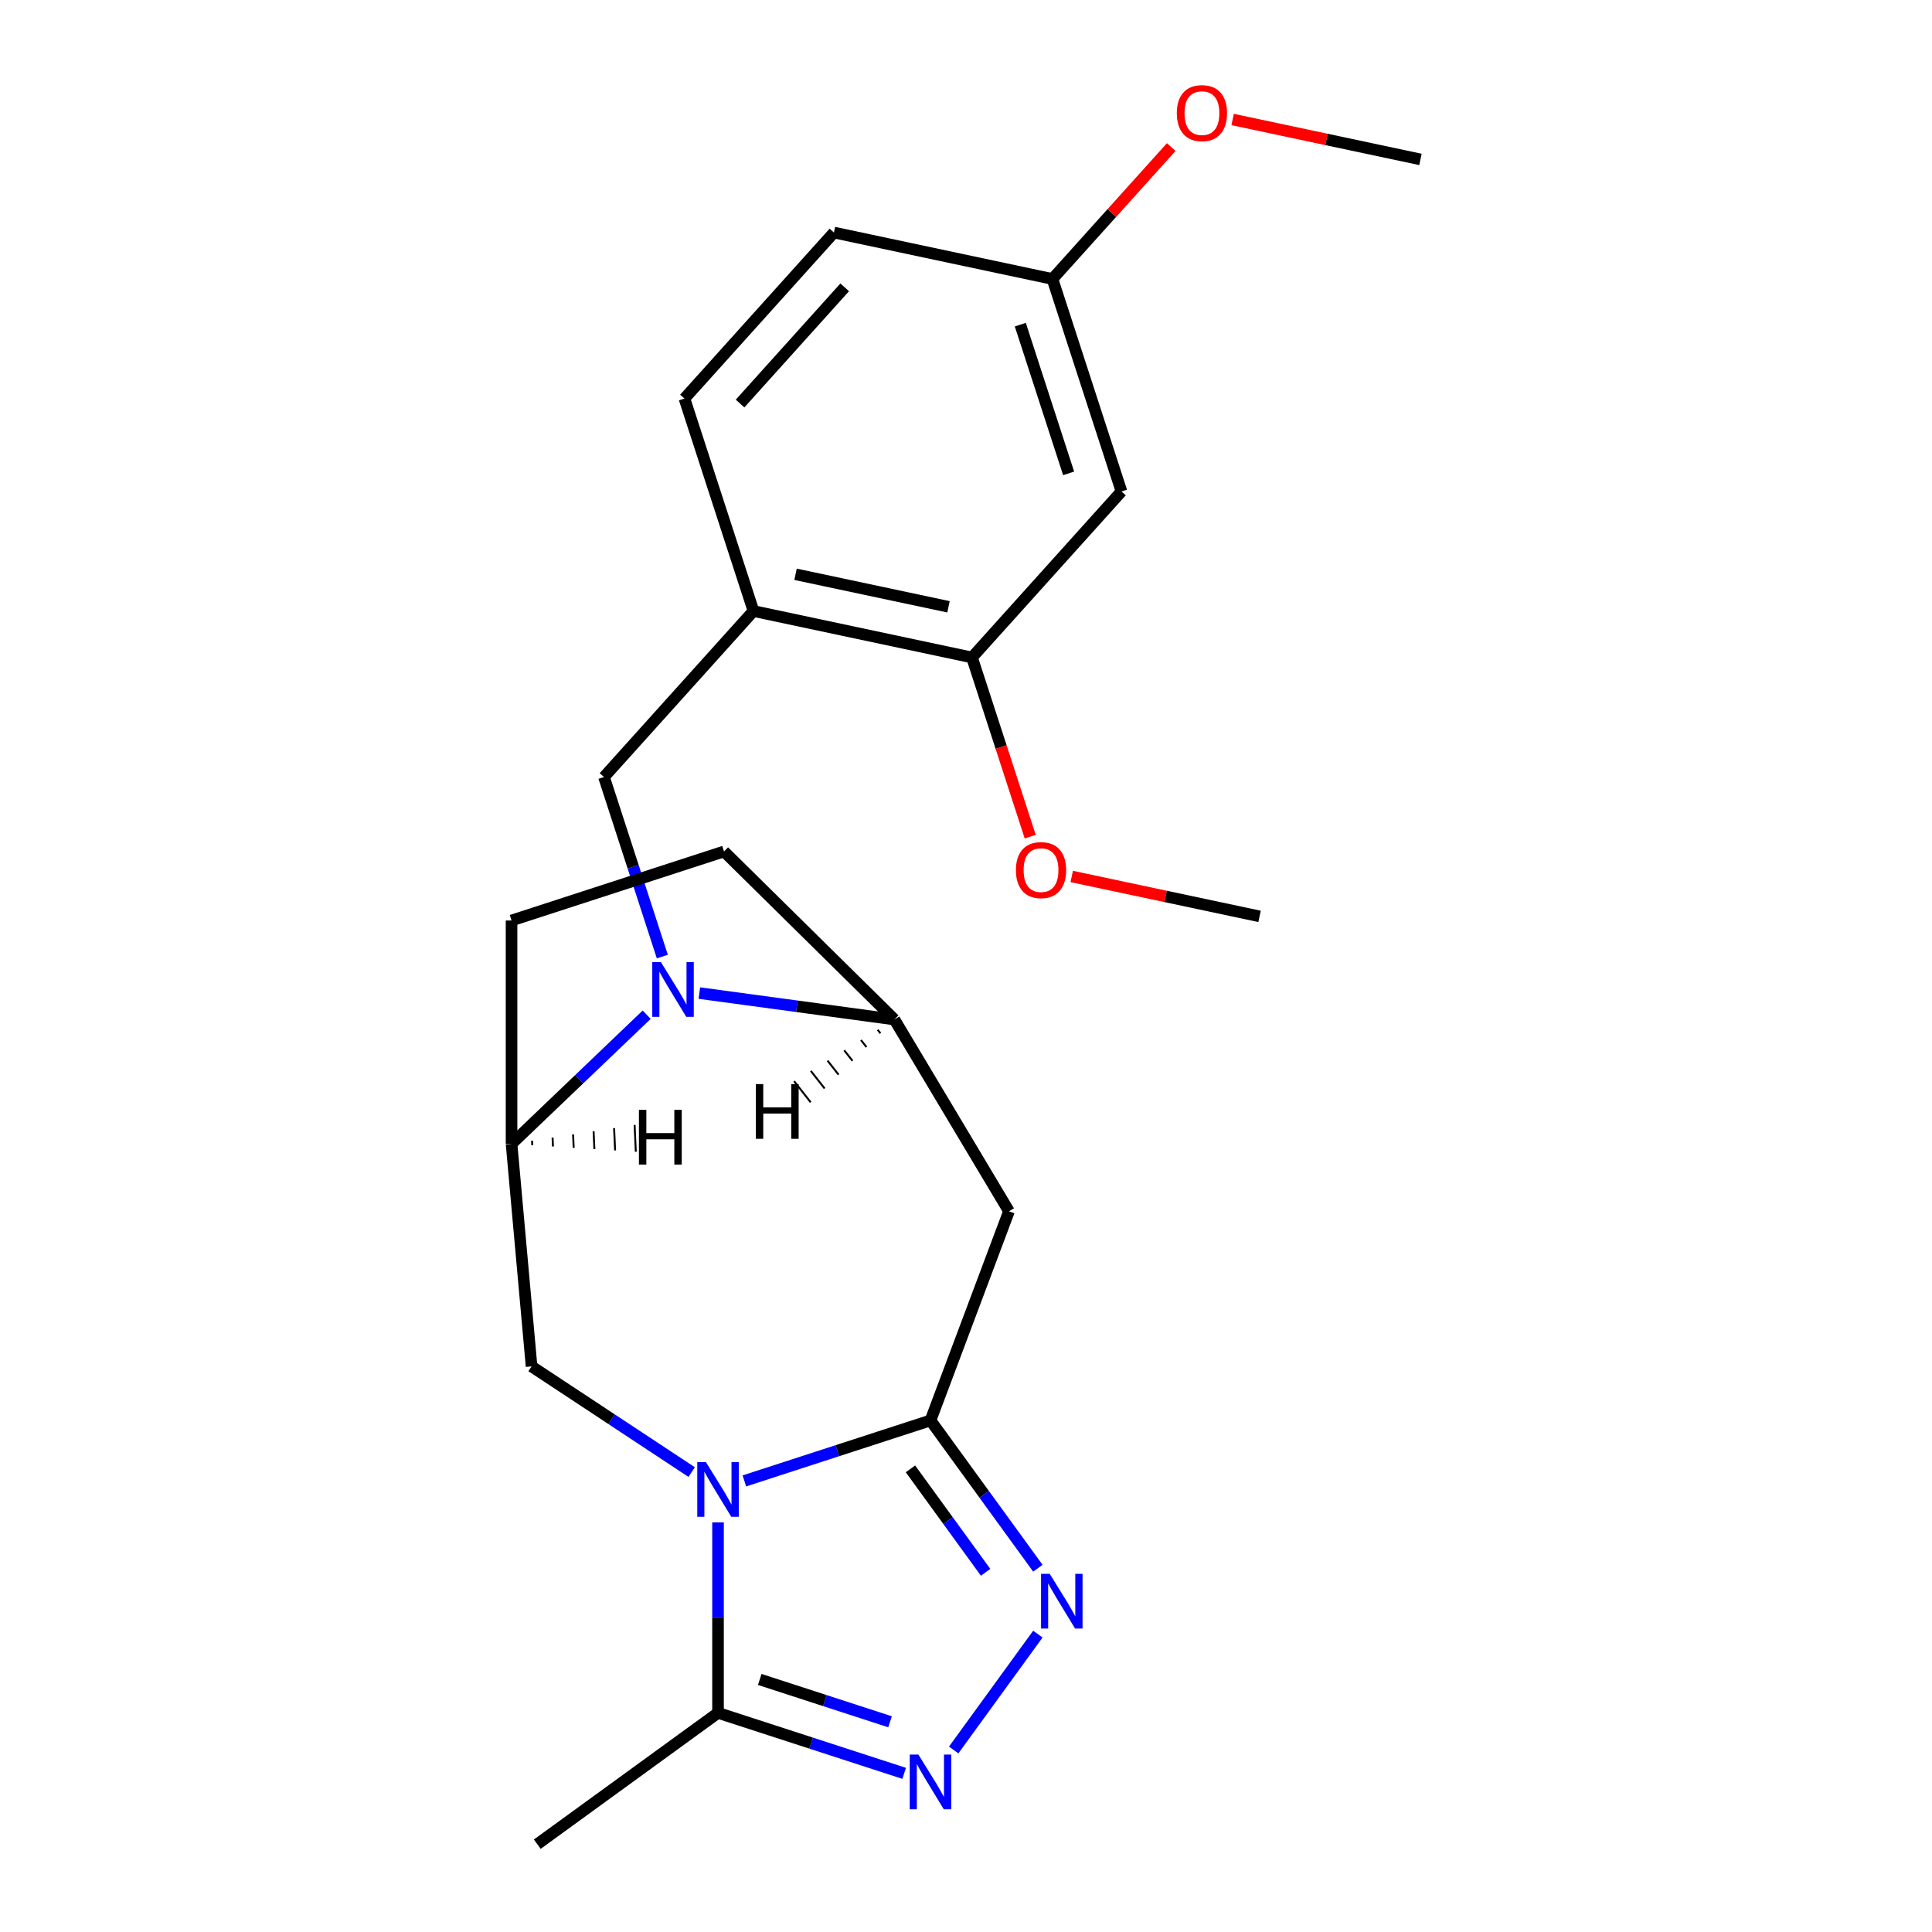 <?xml version='1.0' encoding='iso-8859-1'?>
<svg version='1.1' baseProfile='full'
              xmlns='http://www.w3.org/2000/svg'
                      xmlns:rdkit='http://www.rdkit.org/xml'
                      xmlns:xlink='http://www.w3.org/1999/xlink'
                  xml:space='preserve'
width='1000px' height='1000px' viewBox='0 0 1000 1000'>
<!-- END OF HEADER -->
<rect style='opacity:1.0;fill:#FFFFFF;stroke:none' width='1000' height='1000' x='0' y='0'> </rect>
<path class='bond-0' d='M 385.278,766.517 L 433.449,750.866' style='fill:none;fill-rule:evenodd;stroke:#0000FF;stroke-width:6px;stroke-linecap:butt;stroke-linejoin:miter;stroke-opacity:1' />
<path class='bond-0' d='M 433.449,750.866 L 481.62,735.214' style='fill:none;fill-rule:evenodd;stroke:#000000;stroke-width:6px;stroke-linecap:butt;stroke-linejoin:miter;stroke-opacity:1' />
<path class='bond-4' d='M 371.647,787.997 L 371.647,837.288' style='fill:none;fill-rule:evenodd;stroke:#0000FF;stroke-width:6px;stroke-linecap:butt;stroke-linejoin:miter;stroke-opacity:1' />
<path class='bond-4' d='M 371.647,837.288 L 371.647,886.579' style='fill:none;fill-rule:evenodd;stroke:#000000;stroke-width:6px;stroke-linecap:butt;stroke-linejoin:miter;stroke-opacity:1' />
<path class='bond-6' d='M 358.016,761.949 L 316.58,734.597' style='fill:none;fill-rule:evenodd;stroke:#0000FF;stroke-width:6px;stroke-linecap:butt;stroke-linejoin:miter;stroke-opacity:1' />
<path class='bond-6' d='M 316.58,734.597 L 275.143,707.245' style='fill:none;fill-rule:evenodd;stroke:#000000;stroke-width:6px;stroke-linecap:butt;stroke-linejoin:miter;stroke-opacity:1' />
<path class='bond-2' d='M 481.62,735.214 L 509.409,773.463' style='fill:none;fill-rule:evenodd;stroke:#000000;stroke-width:6px;stroke-linecap:butt;stroke-linejoin:miter;stroke-opacity:1' />
<path class='bond-2' d='M 509.409,773.463 L 537.198,811.712' style='fill:none;fill-rule:evenodd;stroke:#0000FF;stroke-width:6px;stroke-linecap:butt;stroke-linejoin:miter;stroke-opacity:1' />
<path class='bond-2' d='M 471.247,760.282 L 490.699,787.056' style='fill:none;fill-rule:evenodd;stroke:#000000;stroke-width:6px;stroke-linecap:butt;stroke-linejoin:miter;stroke-opacity:1' />
<path class='bond-2' d='M 490.699,787.056 L 510.152,813.83' style='fill:none;fill-rule:evenodd;stroke:#0000FF;stroke-width:6px;stroke-linecap:butt;stroke-linejoin:miter;stroke-opacity:1' />
<path class='bond-5' d='M 481.62,735.214 L 522.25,626.955' style='fill:none;fill-rule:evenodd;stroke:#000000;stroke-width:6px;stroke-linecap:butt;stroke-linejoin:miter;stroke-opacity:1' />
<path class='bond-1' d='M 334.726,525.201 L 299.752,558.64' style='fill:none;fill-rule:evenodd;stroke:#0000FF;stroke-width:6px;stroke-linecap:butt;stroke-linejoin:miter;stroke-opacity:1' />
<path class='bond-1' d='M 299.752,558.64 L 264.778,592.078' style='fill:none;fill-rule:evenodd;stroke:#000000;stroke-width:6px;stroke-linecap:butt;stroke-linejoin:miter;stroke-opacity:1' />
<path class='bond-8' d='M 342.816,495.118 L 327.72,448.657' style='fill:none;fill-rule:evenodd;stroke:#0000FF;stroke-width:6px;stroke-linecap:butt;stroke-linejoin:miter;stroke-opacity:1' />
<path class='bond-8' d='M 327.72,448.657 L 312.624,402.196' style='fill:none;fill-rule:evenodd;stroke:#000000;stroke-width:6px;stroke-linecap:butt;stroke-linejoin:miter;stroke-opacity:1' />
<path class='bond-24' d='M 361.987,514.015 L 412.465,520.853' style='fill:none;fill-rule:evenodd;stroke:#0000FF;stroke-width:6px;stroke-linecap:butt;stroke-linejoin:miter;stroke-opacity:1' />
<path class='bond-24' d='M 412.465,520.853 L 462.942,527.691' style='fill:none;fill-rule:evenodd;stroke:#000000;stroke-width:6px;stroke-linecap:butt;stroke-linejoin:miter;stroke-opacity:1' />
<path class='bond-23' d='M 537.198,845.813 L 493.625,905.787' style='fill:none;fill-rule:evenodd;stroke:#0000FF;stroke-width:6px;stroke-linecap:butt;stroke-linejoin:miter;stroke-opacity:1' />
<path class='bond-3' d='M 467.989,917.882 L 419.818,902.23' style='fill:none;fill-rule:evenodd;stroke:#0000FF;stroke-width:6px;stroke-linecap:butt;stroke-linejoin:miter;stroke-opacity:1' />
<path class='bond-3' d='M 419.818,902.23 L 371.647,886.579' style='fill:none;fill-rule:evenodd;stroke:#000000;stroke-width:6px;stroke-linecap:butt;stroke-linejoin:miter;stroke-opacity:1' />
<path class='bond-3' d='M 460.684,891.192 L 426.964,880.236' style='fill:none;fill-rule:evenodd;stroke:#0000FF;stroke-width:6px;stroke-linecap:butt;stroke-linejoin:miter;stroke-opacity:1' />
<path class='bond-3' d='M 426.964,880.236 L 393.245,869.279' style='fill:none;fill-rule:evenodd;stroke:#000000;stroke-width:6px;stroke-linecap:butt;stroke-linejoin:miter;stroke-opacity:1' />
<path class='bond-19' d='M 371.647,886.579 L 278.098,954.545' style='fill:none;fill-rule:evenodd;stroke:#000000;stroke-width:6px;stroke-linecap:butt;stroke-linejoin:miter;stroke-opacity:1' />
<path class='bond-7' d='M 522.25,626.955 L 462.942,527.691' style='fill:none;fill-rule:evenodd;stroke:#000000;stroke-width:6px;stroke-linecap:butt;stroke-linejoin:miter;stroke-opacity:1' />
<path class='bond-9' d='M 275.143,707.245 L 264.778,592.078' style='fill:none;fill-rule:evenodd;stroke:#000000;stroke-width:6px;stroke-linecap:butt;stroke-linejoin:miter;stroke-opacity:1' />
<path class='bond-25' d='M 462.942,527.691 L 374.751,440.713' style='fill:none;fill-rule:evenodd;stroke:#000000;stroke-width:6px;stroke-linecap:butt;stroke-linejoin:miter;stroke-opacity:1' />
<path class='bond-27' d='M 454.289,533.012 L 455.717,534.831' style='fill:none;fill-rule:evenodd;stroke:#000000;stroke-width:1.0px;stroke-linecap:butt;stroke-linejoin:miter;stroke-opacity:1' />
<path class='bond-27' d='M 445.637,538.333 L 448.492,541.972' style='fill:none;fill-rule:evenodd;stroke:#000000;stroke-width:1.0px;stroke-linecap:butt;stroke-linejoin:miter;stroke-opacity:1' />
<path class='bond-27' d='M 436.984,543.655 L 441.267,549.112' style='fill:none;fill-rule:evenodd;stroke:#000000;stroke-width:1.0px;stroke-linecap:butt;stroke-linejoin:miter;stroke-opacity:1' />
<path class='bond-27' d='M 428.331,548.976 L 434.042,556.253' style='fill:none;fill-rule:evenodd;stroke:#000000;stroke-width:1.0px;stroke-linecap:butt;stroke-linejoin:miter;stroke-opacity:1' />
<path class='bond-27' d='M 419.678,554.298 L 426.817,563.394' style='fill:none;fill-rule:evenodd;stroke:#000000;stroke-width:1.0px;stroke-linecap:butt;stroke-linejoin:miter;stroke-opacity:1' />
<path class='bond-27' d='M 411.025,559.619 L 419.592,570.534' style='fill:none;fill-rule:evenodd;stroke:#000000;stroke-width:1.0px;stroke-linecap:butt;stroke-linejoin:miter;stroke-opacity:1' />
<path class='bond-10' d='M 312.624,402.196 L 389.997,316.265' style='fill:none;fill-rule:evenodd;stroke:#000000;stroke-width:6px;stroke-linecap:butt;stroke-linejoin:miter;stroke-opacity:1' />
<path class='bond-14' d='M 264.778,592.078 L 264.778,476.446' style='fill:none;fill-rule:evenodd;stroke:#000000;stroke-width:6px;stroke-linecap:butt;stroke-linejoin:miter;stroke-opacity:1' />
<path class='bond-28' d='M 275.497,592.754 L 275.393,590.444' style='fill:none;fill-rule:evenodd;stroke:#000000;stroke-width:1.0px;stroke-linecap:butt;stroke-linejoin:miter;stroke-opacity:1' />
<path class='bond-28' d='M 286.216,593.43 L 286.009,588.81' style='fill:none;fill-rule:evenodd;stroke:#000000;stroke-width:1.0px;stroke-linecap:butt;stroke-linejoin:miter;stroke-opacity:1' />
<path class='bond-28' d='M 296.935,594.106 L 296.624,587.175' style='fill:none;fill-rule:evenodd;stroke:#000000;stroke-width:1.0px;stroke-linecap:butt;stroke-linejoin:miter;stroke-opacity:1' />
<path class='bond-28' d='M 307.655,594.782 L 307.239,585.541' style='fill:none;fill-rule:evenodd;stroke:#000000;stroke-width:1.0px;stroke-linecap:butt;stroke-linejoin:miter;stroke-opacity:1' />
<path class='bond-28' d='M 318.374,595.459 L 317.855,583.907' style='fill:none;fill-rule:evenodd;stroke:#000000;stroke-width:1.0px;stroke-linecap:butt;stroke-linejoin:miter;stroke-opacity:1' />
<path class='bond-28' d='M 329.093,596.135 L 328.47,582.273' style='fill:none;fill-rule:evenodd;stroke:#000000;stroke-width:1.0px;stroke-linecap:butt;stroke-linejoin:miter;stroke-opacity:1' />
<path class='bond-11' d='M 389.997,316.265 L 503.103,340.306' style='fill:none;fill-rule:evenodd;stroke:#000000;stroke-width:6px;stroke-linecap:butt;stroke-linejoin:miter;stroke-opacity:1' />
<path class='bond-11' d='M 411.771,297.25 L 490.945,314.079' style='fill:none;fill-rule:evenodd;stroke:#000000;stroke-width:6px;stroke-linecap:butt;stroke-linejoin:miter;stroke-opacity:1' />
<path class='bond-15' d='M 389.997,316.265 L 354.265,206.292' style='fill:none;fill-rule:evenodd;stroke:#000000;stroke-width:6px;stroke-linecap:butt;stroke-linejoin:miter;stroke-opacity:1' />
<path class='bond-12' d='M 503.103,340.306 L 580.476,254.374' style='fill:none;fill-rule:evenodd;stroke:#000000;stroke-width:6px;stroke-linecap:butt;stroke-linejoin:miter;stroke-opacity:1' />
<path class='bond-18' d='M 503.103,340.306 L 518.173,386.687' style='fill:none;fill-rule:evenodd;stroke:#000000;stroke-width:6px;stroke-linecap:butt;stroke-linejoin:miter;stroke-opacity:1' />
<path class='bond-18' d='M 518.173,386.687 L 533.243,433.068' style='fill:none;fill-rule:evenodd;stroke:#FF0000;stroke-width:6px;stroke-linecap:butt;stroke-linejoin:miter;stroke-opacity:1' />
<path class='bond-26' d='M 580.476,254.374 L 544.743,144.402' style='fill:none;fill-rule:evenodd;stroke:#000000;stroke-width:6px;stroke-linecap:butt;stroke-linejoin:miter;stroke-opacity:1' />
<path class='bond-26' d='M 553.121,245.025 L 528.109,168.044' style='fill:none;fill-rule:evenodd;stroke:#000000;stroke-width:6px;stroke-linecap:butt;stroke-linejoin:miter;stroke-opacity:1' />
<path class='bond-13' d='M 374.751,440.713 L 264.778,476.446' style='fill:none;fill-rule:evenodd;stroke:#000000;stroke-width:6px;stroke-linecap:butt;stroke-linejoin:miter;stroke-opacity:1' />
<path class='bond-17' d='M 354.265,206.292 L 431.638,120.36' style='fill:none;fill-rule:evenodd;stroke:#000000;stroke-width:6px;stroke-linecap:butt;stroke-linejoin:miter;stroke-opacity:1' />
<path class='bond-17' d='M 383.057,208.877 L 437.218,148.725' style='fill:none;fill-rule:evenodd;stroke:#000000;stroke-width:6px;stroke-linecap:butt;stroke-linejoin:miter;stroke-opacity:1' />
<path class='bond-16' d='M 544.743,144.402 L 431.638,120.36' style='fill:none;fill-rule:evenodd;stroke:#000000;stroke-width:6px;stroke-linecap:butt;stroke-linejoin:miter;stroke-opacity:1' />
<path class='bond-20' d='M 544.743,144.402 L 575.485,110.26' style='fill:none;fill-rule:evenodd;stroke:#000000;stroke-width:6px;stroke-linecap:butt;stroke-linejoin:miter;stroke-opacity:1' />
<path class='bond-20' d='M 575.485,110.26 L 606.226,76.119' style='fill:none;fill-rule:evenodd;stroke:#FF0000;stroke-width:6px;stroke-linecap:butt;stroke-linejoin:miter;stroke-opacity:1' />
<path class='bond-21' d='M 554.726,453.656 L 603.333,463.988' style='fill:none;fill-rule:evenodd;stroke:#FF0000;stroke-width:6px;stroke-linecap:butt;stroke-linejoin:miter;stroke-opacity:1' />
<path class='bond-21' d='M 603.333,463.988 L 651.94,474.32' style='fill:none;fill-rule:evenodd;stroke:#000000;stroke-width:6px;stroke-linecap:butt;stroke-linejoin:miter;stroke-opacity:1' />
<path class='bond-22' d='M 638.007,61.848 L 686.615,72.18' style='fill:none;fill-rule:evenodd;stroke:#FF0000;stroke-width:6px;stroke-linecap:butt;stroke-linejoin:miter;stroke-opacity:1' />
<path class='bond-22' d='M 686.615,72.18 L 735.222,82.511' style='fill:none;fill-rule:evenodd;stroke:#000000;stroke-width:6px;stroke-linecap:butt;stroke-linejoin:miter;stroke-opacity:1' />
<path  class='atom-0' d='M 365.387 756.786
L 374.667 771.786
Q 375.587 773.266, 377.067 775.946
Q 378.547 778.626, 378.627 778.786
L 378.627 756.786
L 382.387 756.786
L 382.387 785.106
L 378.507 785.106
L 368.547 768.706
Q 367.387 766.786, 366.147 764.586
Q 364.947 762.386, 364.587 761.706
L 364.587 785.106
L 360.907 785.106
L 360.907 756.786
L 365.387 756.786
' fill='#0000FF'/>
<path  class='atom-2' d='M 342.097 498.009
L 351.377 513.009
Q 352.297 514.489, 353.777 517.169
Q 355.257 519.849, 355.337 520.009
L 355.337 498.009
L 359.097 498.009
L 359.097 526.329
L 355.217 526.329
L 345.257 509.929
Q 344.097 508.009, 342.857 505.809
Q 341.657 503.609, 341.297 502.929
L 341.297 526.329
L 337.617 526.329
L 337.617 498.009
L 342.097 498.009
' fill='#0000FF'/>
<path  class='atom-3' d='M 543.327 814.602
L 552.607 829.602
Q 553.527 831.082, 555.007 833.762
Q 556.487 836.442, 556.567 836.602
L 556.567 814.602
L 560.327 814.602
L 560.327 842.922
L 556.447 842.922
L 546.487 826.522
Q 545.327 824.602, 544.087 822.402
Q 542.887 820.202, 542.527 819.522
L 542.527 842.922
L 538.847 842.922
L 538.847 814.602
L 543.327 814.602
' fill='#0000FF'/>
<path  class='atom-4' d='M 475.36 908.151
L 484.64 923.151
Q 485.56 924.631, 487.04 927.311
Q 488.52 929.991, 488.6 930.151
L 488.6 908.151
L 492.36 908.151
L 492.36 936.471
L 488.48 936.471
L 478.52 920.071
Q 477.36 918.151, 476.12 915.951
Q 474.92 913.751, 474.56 913.071
L 474.56 936.471
L 470.88 936.471
L 470.88 908.151
L 475.36 908.151
' fill='#0000FF'/>
<path  class='atom-19' d='M 525.835 450.359
Q 525.835 443.559, 529.195 439.759
Q 532.555 435.959, 538.835 435.959
Q 545.115 435.959, 548.475 439.759
Q 551.835 443.559, 551.835 450.359
Q 551.835 457.239, 548.435 461.159
Q 545.035 465.039, 538.835 465.039
Q 532.595 465.039, 529.195 461.159
Q 525.835 457.279, 525.835 450.359
M 538.835 461.839
Q 543.155 461.839, 545.475 458.959
Q 547.835 456.039, 547.835 450.359
Q 547.835 444.799, 545.475 441.999
Q 543.155 439.159, 538.835 439.159
Q 534.515 439.159, 532.155 441.959
Q 529.835 444.759, 529.835 450.359
Q 529.835 456.079, 532.155 458.959
Q 534.515 461.839, 538.835 461.839
' fill='#FF0000'/>
<path  class='atom-21' d='M 609.116 58.55
Q 609.116 51.75, 612.476 47.95
Q 615.836 44.15, 622.116 44.15
Q 628.396 44.15, 631.756 47.95
Q 635.116 51.75, 635.116 58.55
Q 635.116 65.43, 631.716 69.35
Q 628.316 73.23, 622.116 73.23
Q 615.876 73.23, 612.476 69.35
Q 609.116 65.47, 609.116 58.55
M 622.116 70.03
Q 626.436 70.03, 628.756 67.15
Q 631.116 64.23, 631.116 58.55
Q 631.116 52.99, 628.756 50.19
Q 626.436 47.35, 622.116 47.35
Q 617.796 47.35, 615.436 50.15
Q 613.116 52.95, 613.116 58.55
Q 613.116 64.27, 615.436 67.15
Q 617.796 70.03, 622.116 70.03
' fill='#FF0000'/>
<path  class='atom-24' d='M 391.221 561.126
L 395.061 561.126
L 395.061 573.166
L 409.541 573.166
L 409.541 561.126
L 413.381 561.126
L 413.381 589.446
L 409.541 589.446
L 409.541 576.366
L 395.061 576.366
L 395.061 589.446
L 391.221 589.446
L 391.221 561.126
' fill='#000000'/>
<path  class='atom-25' d='M 330.709 574.46
L 334.549 574.46
L 334.549 586.5
L 349.029 586.5
L 349.029 574.46
L 352.869 574.46
L 352.869 602.78
L 349.029 602.78
L 349.029 589.7
L 334.549 589.7
L 334.549 602.78
L 330.709 602.78
L 330.709 574.46
' fill='#000000'/>
</svg>
